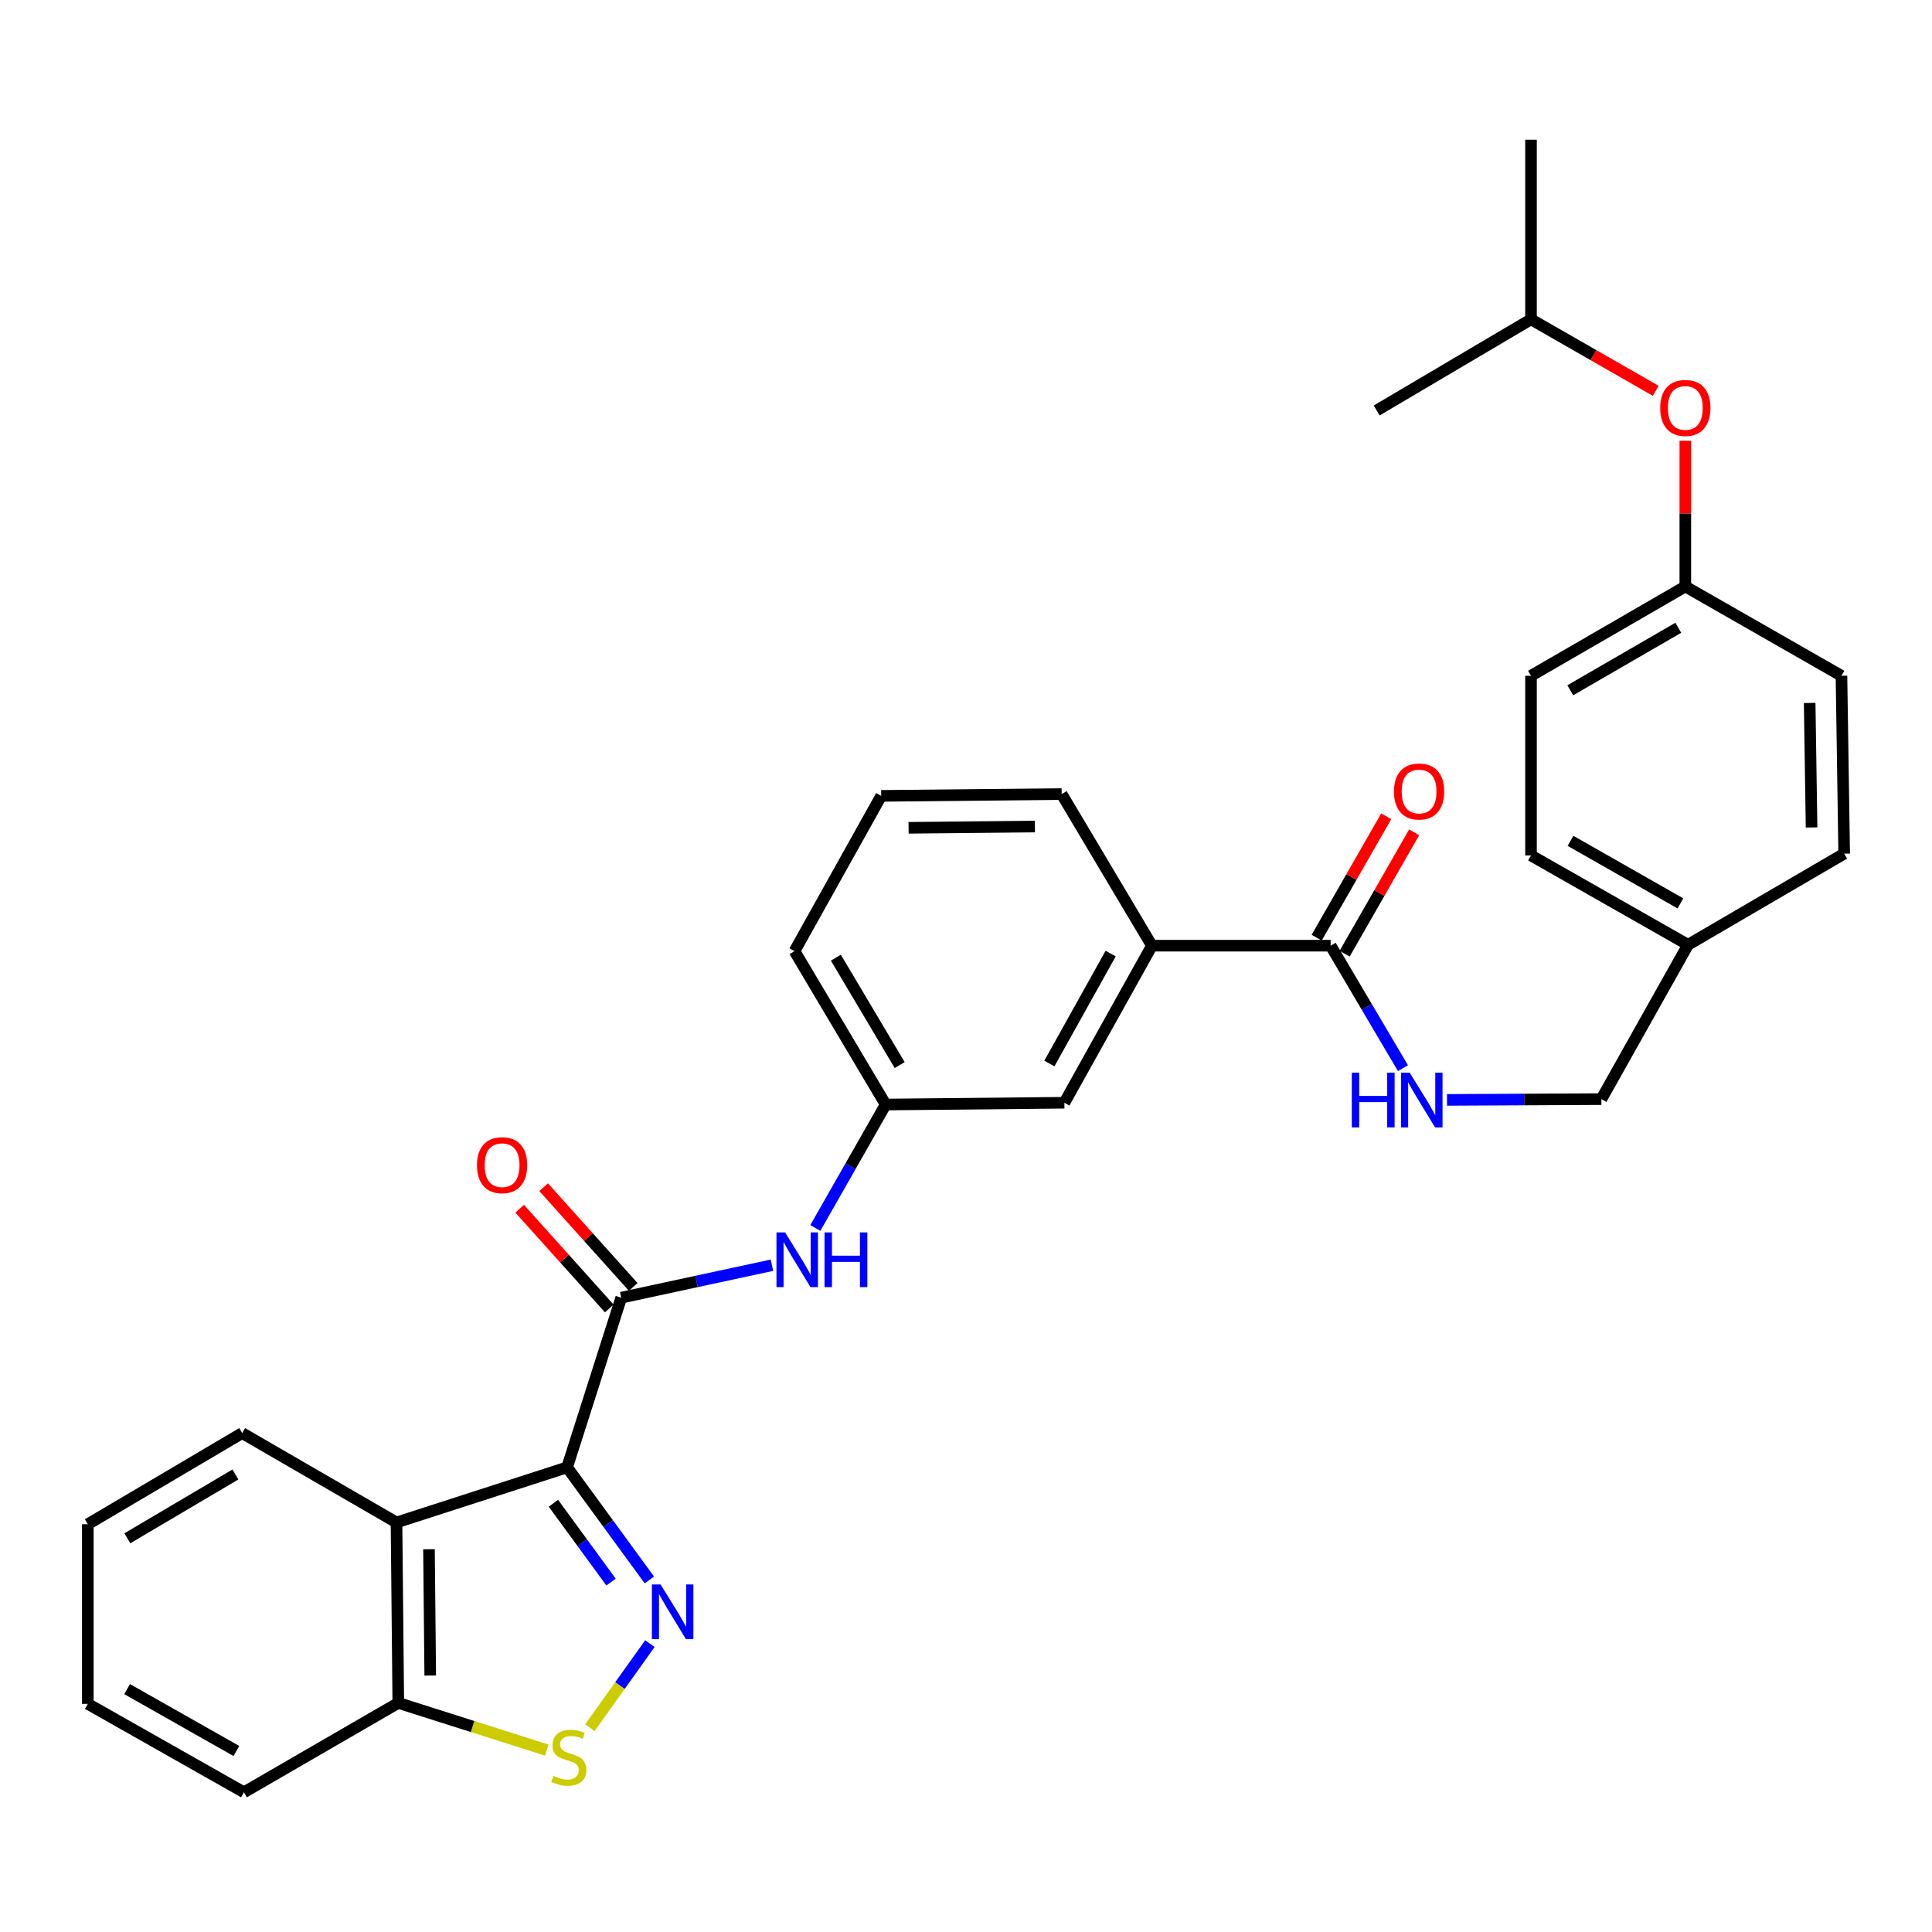 <?xml version='1.0' encoding='iso-8859-1'?>
<svg version='1.1' baseProfile='full'
              xmlns='http://www.w3.org/2000/svg'
                      xmlns:rdkit='http://www.rdkit.org/xml'
                      xmlns:xlink='http://www.w3.org/1999/xlink'
                  xml:space='preserve'
width='1000px' height='1000px' viewBox='0 0 1000 1000'>
<!-- END OF HEADER -->
<rect style='opacity:1.0;fill:#FFFFFF;stroke:none' width='1000' height='1000' x='0' y='0'> </rect>
<path class='bond-0' d='M 293.526,759.501 L 314.824,788.641' style='fill:none;fill-rule:evenodd;stroke:#000000;stroke-width:6px;stroke-linecap:butt;stroke-linejoin:miter;stroke-opacity:1' />
<path class='bond-0' d='M 314.824,788.641 L 336.122,817.782' style='fill:none;fill-rule:evenodd;stroke:#0000FF;stroke-width:6px;stroke-linecap:butt;stroke-linejoin:miter;stroke-opacity:1' />
<path class='bond-0' d='M 286.455,778.081 L 301.364,798.479' style='fill:none;fill-rule:evenodd;stroke:#000000;stroke-width:6px;stroke-linecap:butt;stroke-linejoin:miter;stroke-opacity:1' />
<path class='bond-0' d='M 301.364,798.479 L 316.273,818.877' style='fill:none;fill-rule:evenodd;stroke:#0000FF;stroke-width:6px;stroke-linecap:butt;stroke-linejoin:miter;stroke-opacity:1' />
<path class='bond-1' d='M 293.526,759.501 L 321.553,671.685' style='fill:none;fill-rule:evenodd;stroke:#000000;stroke-width:6px;stroke-linecap:butt;stroke-linejoin:miter;stroke-opacity:1' />
<path class='bond-2' d='M 293.526,759.501 L 205.229,788.029' style='fill:none;fill-rule:evenodd;stroke:#000000;stroke-width:6px;stroke-linecap:butt;stroke-linejoin:miter;stroke-opacity:1' />
<path class='bond-3' d='M 336.402,850.727 L 320.865,872.485' style='fill:none;fill-rule:evenodd;stroke:#0000FF;stroke-width:6px;stroke-linecap:butt;stroke-linejoin:miter;stroke-opacity:1' />
<path class='bond-3' d='M 320.865,872.485 L 305.328,894.242' style='fill:none;fill-rule:evenodd;stroke:#CCCC00;stroke-width:6px;stroke-linecap:butt;stroke-linejoin:miter;stroke-opacity:1' />
<path class='bond-5' d='M 321.553,671.685 L 360.561,663.28' style='fill:none;fill-rule:evenodd;stroke:#000000;stroke-width:6px;stroke-linecap:butt;stroke-linejoin:miter;stroke-opacity:1' />
<path class='bond-5' d='M 360.561,663.28 L 399.569,654.875' style='fill:none;fill-rule:evenodd;stroke:#0000FF;stroke-width:6px;stroke-linecap:butt;stroke-linejoin:miter;stroke-opacity:1' />
<path class='bond-9' d='M 327.755,666.116 L 304.575,640.303' style='fill:none;fill-rule:evenodd;stroke:#000000;stroke-width:6px;stroke-linecap:butt;stroke-linejoin:miter;stroke-opacity:1' />
<path class='bond-9' d='M 304.575,640.303 L 281.395,614.491' style='fill:none;fill-rule:evenodd;stroke:#FF0000;stroke-width:6px;stroke-linecap:butt;stroke-linejoin:miter;stroke-opacity:1' />
<path class='bond-9' d='M 315.351,677.255 L 292.171,651.443' style='fill:none;fill-rule:evenodd;stroke:#000000;stroke-width:6px;stroke-linecap:butt;stroke-linejoin:miter;stroke-opacity:1' />
<path class='bond-9' d='M 292.171,651.443 L 268.99,625.63' style='fill:none;fill-rule:evenodd;stroke:#FF0000;stroke-width:6px;stroke-linecap:butt;stroke-linejoin:miter;stroke-opacity:1' />
<path class='bond-6' d='M 205.229,788.029 L 206.155,881.429' style='fill:none;fill-rule:evenodd;stroke:#000000;stroke-width:6px;stroke-linecap:butt;stroke-linejoin:miter;stroke-opacity:1' />
<path class='bond-6' d='M 222.039,801.873 L 222.687,867.254' style='fill:none;fill-rule:evenodd;stroke:#000000;stroke-width:6px;stroke-linecap:butt;stroke-linejoin:miter;stroke-opacity:1' />
<path class='bond-17' d='M 205.229,788.029 L 125.342,741.764' style='fill:none;fill-rule:evenodd;stroke:#000000;stroke-width:6px;stroke-linecap:butt;stroke-linejoin:miter;stroke-opacity:1' />
<path class='bond-31' d='M 283.047,905.863 L 244.601,893.646' style='fill:none;fill-rule:evenodd;stroke:#CCCC00;stroke-width:6px;stroke-linecap:butt;stroke-linejoin:miter;stroke-opacity:1' />
<path class='bond-31' d='M 244.601,893.646 L 206.155,881.429' style='fill:none;fill-rule:evenodd;stroke:#000000;stroke-width:6px;stroke-linecap:butt;stroke-linejoin:miter;stroke-opacity:1' />
<path class='bond-4' d='M 688.737,489.487 L 596.235,489.487' style='fill:none;fill-rule:evenodd;stroke:#000000;stroke-width:6px;stroke-linecap:butt;stroke-linejoin:miter;stroke-opacity:1' />
<path class='bond-7' d='M 688.737,489.487 L 707.458,521.191' style='fill:none;fill-rule:evenodd;stroke:#000000;stroke-width:6px;stroke-linecap:butt;stroke-linejoin:miter;stroke-opacity:1' />
<path class='bond-7' d='M 707.458,521.191 L 726.179,552.895' style='fill:none;fill-rule:evenodd;stroke:#0000FF;stroke-width:6px;stroke-linecap:butt;stroke-linejoin:miter;stroke-opacity:1' />
<path class='bond-12' d='M 695.97,493.632 L 713.972,462.22' style='fill:none;fill-rule:evenodd;stroke:#000000;stroke-width:6px;stroke-linecap:butt;stroke-linejoin:miter;stroke-opacity:1' />
<path class='bond-12' d='M 713.972,462.22 L 731.975,430.807' style='fill:none;fill-rule:evenodd;stroke:#FF0000;stroke-width:6px;stroke-linecap:butt;stroke-linejoin:miter;stroke-opacity:1' />
<path class='bond-12' d='M 681.505,485.342 L 699.507,453.93' style='fill:none;fill-rule:evenodd;stroke:#000000;stroke-width:6px;stroke-linecap:butt;stroke-linejoin:miter;stroke-opacity:1' />
<path class='bond-12' d='M 699.507,453.93 L 717.51,422.517' style='fill:none;fill-rule:evenodd;stroke:#FF0000;stroke-width:6px;stroke-linecap:butt;stroke-linejoin:miter;stroke-opacity:1' />
<path class='bond-10' d='M 422.024,635.587 L 440.223,603.648' style='fill:none;fill-rule:evenodd;stroke:#0000FF;stroke-width:6px;stroke-linecap:butt;stroke-linejoin:miter;stroke-opacity:1' />
<path class='bond-10' d='M 440.223,603.648 L 458.422,571.708' style='fill:none;fill-rule:evenodd;stroke:#000000;stroke-width:6px;stroke-linecap:butt;stroke-linejoin:miter;stroke-opacity:1' />
<path class='bond-26' d='M 206.155,881.429 L 126.268,927.685' style='fill:none;fill-rule:evenodd;stroke:#000000;stroke-width:6px;stroke-linecap:butt;stroke-linejoin:miter;stroke-opacity:1' />
<path class='bond-14' d='M 748.974,569.308 L 788.925,569.105' style='fill:none;fill-rule:evenodd;stroke:#0000FF;stroke-width:6px;stroke-linecap:butt;stroke-linejoin:miter;stroke-opacity:1' />
<path class='bond-14' d='M 788.925,569.105 L 828.875,568.902' style='fill:none;fill-rule:evenodd;stroke:#000000;stroke-width:6px;stroke-linecap:butt;stroke-linejoin:miter;stroke-opacity:1' />
<path class='bond-8' d='M 596.235,489.487 L 550.924,570.782' style='fill:none;fill-rule:evenodd;stroke:#000000;stroke-width:6px;stroke-linecap:butt;stroke-linejoin:miter;stroke-opacity:1' />
<path class='bond-8' d='M 574.875,493.565 L 543.158,550.471' style='fill:none;fill-rule:evenodd;stroke:#000000;stroke-width:6px;stroke-linecap:butt;stroke-linejoin:miter;stroke-opacity:1' />
<path class='bond-33' d='M 596.235,489.487 L 549.516,411.008' style='fill:none;fill-rule:evenodd;stroke:#000000;stroke-width:6px;stroke-linecap:butt;stroke-linejoin:miter;stroke-opacity:1' />
<path class='bond-11' d='M 458.422,571.708 L 550.924,570.782' style='fill:none;fill-rule:evenodd;stroke:#000000;stroke-width:6px;stroke-linecap:butt;stroke-linejoin:miter;stroke-opacity:1' />
<path class='bond-25' d='M 458.422,571.708 L 411.24,492.303' style='fill:none;fill-rule:evenodd;stroke:#000000;stroke-width:6px;stroke-linecap:butt;stroke-linejoin:miter;stroke-opacity:1' />
<path class='bond-25' d='M 465.677,551.281 L 432.65,495.697' style='fill:none;fill-rule:evenodd;stroke:#000000;stroke-width:6px;stroke-linecap:butt;stroke-linejoin:miter;stroke-opacity:1' />
<path class='bond-13' d='M 872.324,228.136 L 872.324,265.851' style='fill:none;fill-rule:evenodd;stroke:#FF0000;stroke-width:6px;stroke-linecap:butt;stroke-linejoin:miter;stroke-opacity:1' />
<path class='bond-13' d='M 872.324,265.851 L 872.324,303.566' style='fill:none;fill-rule:evenodd;stroke:#000000;stroke-width:6px;stroke-linecap:butt;stroke-linejoin:miter;stroke-opacity:1' />
<path class='bond-24' d='M 857.023,202.295 L 824.735,183.792' style='fill:none;fill-rule:evenodd;stroke:#FF0000;stroke-width:6px;stroke-linecap:butt;stroke-linejoin:miter;stroke-opacity:1' />
<path class='bond-24' d='M 824.735,183.792 L 792.447,165.29' style='fill:none;fill-rule:evenodd;stroke:#000000;stroke-width:6px;stroke-linecap:butt;stroke-linejoin:miter;stroke-opacity:1' />
<path class='bond-16' d='M 828.875,568.902 L 873.723,489.024' style='fill:none;fill-rule:evenodd;stroke:#000000;stroke-width:6px;stroke-linecap:butt;stroke-linejoin:miter;stroke-opacity:1' />
<path class='bond-15' d='M 872.324,303.566 L 792.447,349.785' style='fill:none;fill-rule:evenodd;stroke:#000000;stroke-width:6px;stroke-linecap:butt;stroke-linejoin:miter;stroke-opacity:1' />
<path class='bond-15' d='M 868.692,324.929 L 812.778,357.282' style='fill:none;fill-rule:evenodd;stroke:#000000;stroke-width:6px;stroke-linecap:butt;stroke-linejoin:miter;stroke-opacity:1' />
<path class='bond-34' d='M 872.324,303.566 L 953.138,349.785' style='fill:none;fill-rule:evenodd;stroke:#000000;stroke-width:6px;stroke-linecap:butt;stroke-linejoin:miter;stroke-opacity:1' />
<path class='bond-20' d='M 873.723,489.024 L 954.545,441.842' style='fill:none;fill-rule:evenodd;stroke:#000000;stroke-width:6px;stroke-linecap:butt;stroke-linejoin:miter;stroke-opacity:1' />
<path class='bond-21' d='M 873.723,489.024 L 792.447,442.768' style='fill:none;fill-rule:evenodd;stroke:#000000;stroke-width:6px;stroke-linecap:butt;stroke-linejoin:miter;stroke-opacity:1' />
<path class='bond-21' d='M 869.778,467.596 L 812.884,435.217' style='fill:none;fill-rule:evenodd;stroke:#000000;stroke-width:6px;stroke-linecap:butt;stroke-linejoin:miter;stroke-opacity:1' />
<path class='bond-29' d='M 125.342,741.764 L 45.455,788.936' style='fill:none;fill-rule:evenodd;stroke:#000000;stroke-width:6px;stroke-linecap:butt;stroke-linejoin:miter;stroke-opacity:1' />
<path class='bond-29' d='M 121.836,763.195 L 65.915,796.216' style='fill:none;fill-rule:evenodd;stroke:#000000;stroke-width:6px;stroke-linecap:butt;stroke-linejoin:miter;stroke-opacity:1' />
<path class='bond-18' d='M 953.138,349.785 L 954.545,441.842' style='fill:none;fill-rule:evenodd;stroke:#000000;stroke-width:6px;stroke-linecap:butt;stroke-linejoin:miter;stroke-opacity:1' />
<path class='bond-18' d='M 936.679,363.848 L 937.664,428.289' style='fill:none;fill-rule:evenodd;stroke:#000000;stroke-width:6px;stroke-linecap:butt;stroke-linejoin:miter;stroke-opacity:1' />
<path class='bond-19' d='M 792.447,349.785 L 792.447,442.768' style='fill:none;fill-rule:evenodd;stroke:#000000;stroke-width:6px;stroke-linecap:butt;stroke-linejoin:miter;stroke-opacity:1' />
<path class='bond-22' d='M 549.516,411.008 L 456.097,411.944' style='fill:none;fill-rule:evenodd;stroke:#000000;stroke-width:6px;stroke-linecap:butt;stroke-linejoin:miter;stroke-opacity:1' />
<path class='bond-22' d='M 535.67,427.82 L 470.277,428.475' style='fill:none;fill-rule:evenodd;stroke:#000000;stroke-width:6px;stroke-linecap:butt;stroke-linejoin:miter;stroke-opacity:1' />
<path class='bond-23' d='M 456.097,411.944 L 411.24,492.303' style='fill:none;fill-rule:evenodd;stroke:#000000;stroke-width:6px;stroke-linecap:butt;stroke-linejoin:miter;stroke-opacity:1' />
<path class='bond-27' d='M 792.447,165.29 L 712.56,212.462' style='fill:none;fill-rule:evenodd;stroke:#000000;stroke-width:6px;stroke-linecap:butt;stroke-linejoin:miter;stroke-opacity:1' />
<path class='bond-28' d='M 792.447,165.29 L 792.447,72.315' style='fill:none;fill-rule:evenodd;stroke:#000000;stroke-width:6px;stroke-linecap:butt;stroke-linejoin:miter;stroke-opacity:1' />
<path class='bond-32' d='M 126.268,927.685 L 45.455,881.92' style='fill:none;fill-rule:evenodd;stroke:#000000;stroke-width:6px;stroke-linecap:butt;stroke-linejoin:miter;stroke-opacity:1' />
<path class='bond-32' d='M 122.361,906.313 L 65.792,874.277' style='fill:none;fill-rule:evenodd;stroke:#000000;stroke-width:6px;stroke-linecap:butt;stroke-linejoin:miter;stroke-opacity:1' />
<path class='bond-30' d='M 45.455,788.936 L 45.455,881.92' style='fill:none;fill-rule:evenodd;stroke:#000000;stroke-width:6px;stroke-linecap:butt;stroke-linejoin:miter;stroke-opacity:1' />
<path  class='atom-1' d='M 341.904 820.096
L 351.184 835.096
Q 352.104 836.576, 353.584 839.256
Q 355.064 841.936, 355.144 842.096
L 355.144 820.096
L 358.904 820.096
L 358.904 848.416
L 355.024 848.416
L 345.064 832.016
Q 343.904 830.096, 342.664 827.896
Q 341.464 825.696, 341.104 825.016
L 341.104 848.416
L 337.424 848.416
L 337.424 820.096
L 341.904 820.096
' fill='#0000FF'/>
<path  class='atom-4' d='M 286.443 919.205
Q 286.763 919.325, 288.083 919.885
Q 289.403 920.445, 290.843 920.805
Q 292.323 921.125, 293.763 921.125
Q 296.443 921.125, 298.003 919.845
Q 299.563 918.525, 299.563 916.245
Q 299.563 914.685, 298.763 913.725
Q 298.003 912.765, 296.803 912.245
Q 295.603 911.725, 293.603 911.125
Q 291.083 910.365, 289.563 909.645
Q 288.083 908.925, 287.003 907.405
Q 285.963 905.885, 285.963 903.325
Q 285.963 899.765, 288.363 897.565
Q 290.803 895.365, 295.603 895.365
Q 298.883 895.365, 302.603 896.925
L 301.683 900.005
Q 298.283 898.605, 295.723 898.605
Q 292.963 898.605, 291.443 899.765
Q 289.923 900.885, 289.963 902.845
Q 289.963 904.365, 290.723 905.285
Q 291.523 906.205, 292.643 906.725
Q 293.803 907.245, 295.723 907.845
Q 298.283 908.645, 299.803 909.445
Q 301.323 910.245, 302.403 911.885
Q 303.523 913.485, 303.523 916.245
Q 303.523 920.165, 300.883 922.285
Q 298.283 924.365, 293.923 924.365
Q 291.403 924.365, 289.483 923.805
Q 287.603 923.285, 285.363 922.365
L 286.443 919.205
' fill='#CCCC00'/>
<path  class='atom-6' d='M 406.378 637.899
L 415.658 652.899
Q 416.578 654.379, 418.058 657.059
Q 419.538 659.739, 419.618 659.899
L 419.618 637.899
L 423.378 637.899
L 423.378 666.219
L 419.498 666.219
L 409.538 649.819
Q 408.378 647.899, 407.138 645.699
Q 405.938 643.499, 405.578 642.819
L 405.578 666.219
L 401.898 666.219
L 401.898 637.899
L 406.378 637.899
' fill='#0000FF'/>
<path  class='atom-6' d='M 426.778 637.899
L 430.618 637.899
L 430.618 649.939
L 445.098 649.939
L 445.098 637.899
L 448.938 637.899
L 448.938 666.219
L 445.098 666.219
L 445.098 653.139
L 430.618 653.139
L 430.618 666.219
L 426.778 666.219
L 426.778 637.899
' fill='#0000FF'/>
<path  class='atom-8' d='M 699.69 555.214
L 703.53 555.214
L 703.53 567.254
L 718.01 567.254
L 718.01 555.214
L 721.85 555.214
L 721.85 583.534
L 718.01 583.534
L 718.01 570.454
L 703.53 570.454
L 703.53 583.534
L 699.69 583.534
L 699.69 555.214
' fill='#0000FF'/>
<path  class='atom-8' d='M 729.65 555.214
L 738.93 570.214
Q 739.85 571.694, 741.33 574.374
Q 742.81 577.054, 742.89 577.214
L 742.89 555.214
L 746.65 555.214
L 746.65 583.534
L 742.77 583.534
L 732.81 567.134
Q 731.65 565.214, 730.41 563.014
Q 729.21 560.814, 728.85 560.134
L 728.85 583.534
L 725.17 583.534
L 725.17 555.214
L 729.65 555.214
' fill='#0000FF'/>
<path  class='atom-10' d='M 246.885 603.095
Q 246.885 596.295, 250.245 592.495
Q 253.605 588.695, 259.885 588.695
Q 266.165 588.695, 269.525 592.495
Q 272.885 596.295, 272.885 603.095
Q 272.885 609.975, 269.485 613.895
Q 266.085 617.775, 259.885 617.775
Q 253.645 617.775, 250.245 613.895
Q 246.885 610.015, 246.885 603.095
M 259.885 614.575
Q 264.205 614.575, 266.525 611.695
Q 268.885 608.775, 268.885 603.095
Q 268.885 597.535, 266.525 594.735
Q 264.205 591.895, 259.885 591.895
Q 255.565 591.895, 253.205 594.695
Q 250.885 597.495, 250.885 603.095
Q 250.885 608.815, 253.205 611.695
Q 255.565 614.575, 259.885 614.575
' fill='#FF0000'/>
<path  class='atom-13' d='M 721.52 409.68
Q 721.52 402.88, 724.88 399.08
Q 728.24 395.28, 734.52 395.28
Q 740.8 395.28, 744.16 399.08
Q 747.52 402.88, 747.52 409.68
Q 747.52 416.56, 744.12 420.48
Q 740.72 424.36, 734.52 424.36
Q 728.28 424.36, 724.88 420.48
Q 721.52 416.6, 721.52 409.68
M 734.52 421.16
Q 738.84 421.16, 741.16 418.28
Q 743.52 415.36, 743.52 409.68
Q 743.52 404.12, 741.16 401.32
Q 738.84 398.48, 734.52 398.48
Q 730.2 398.48, 727.84 401.28
Q 725.52 404.08, 725.52 409.68
Q 725.52 415.4, 727.84 418.28
Q 730.2 421.16, 734.52 421.16
' fill='#FF0000'/>
<path  class='atom-14' d='M 859.324 211.144
Q 859.324 204.344, 862.684 200.544
Q 866.044 196.744, 872.324 196.744
Q 878.604 196.744, 881.964 200.544
Q 885.324 204.344, 885.324 211.144
Q 885.324 218.024, 881.924 221.944
Q 878.524 225.824, 872.324 225.824
Q 866.084 225.824, 862.684 221.944
Q 859.324 218.064, 859.324 211.144
M 872.324 222.624
Q 876.644 222.624, 878.964 219.744
Q 881.324 216.824, 881.324 211.144
Q 881.324 205.584, 878.964 202.784
Q 876.644 199.944, 872.324 199.944
Q 868.004 199.944, 865.644 202.744
Q 863.324 205.544, 863.324 211.144
Q 863.324 216.864, 865.644 219.744
Q 868.004 222.624, 872.324 222.624
' fill='#FF0000'/>
</svg>
